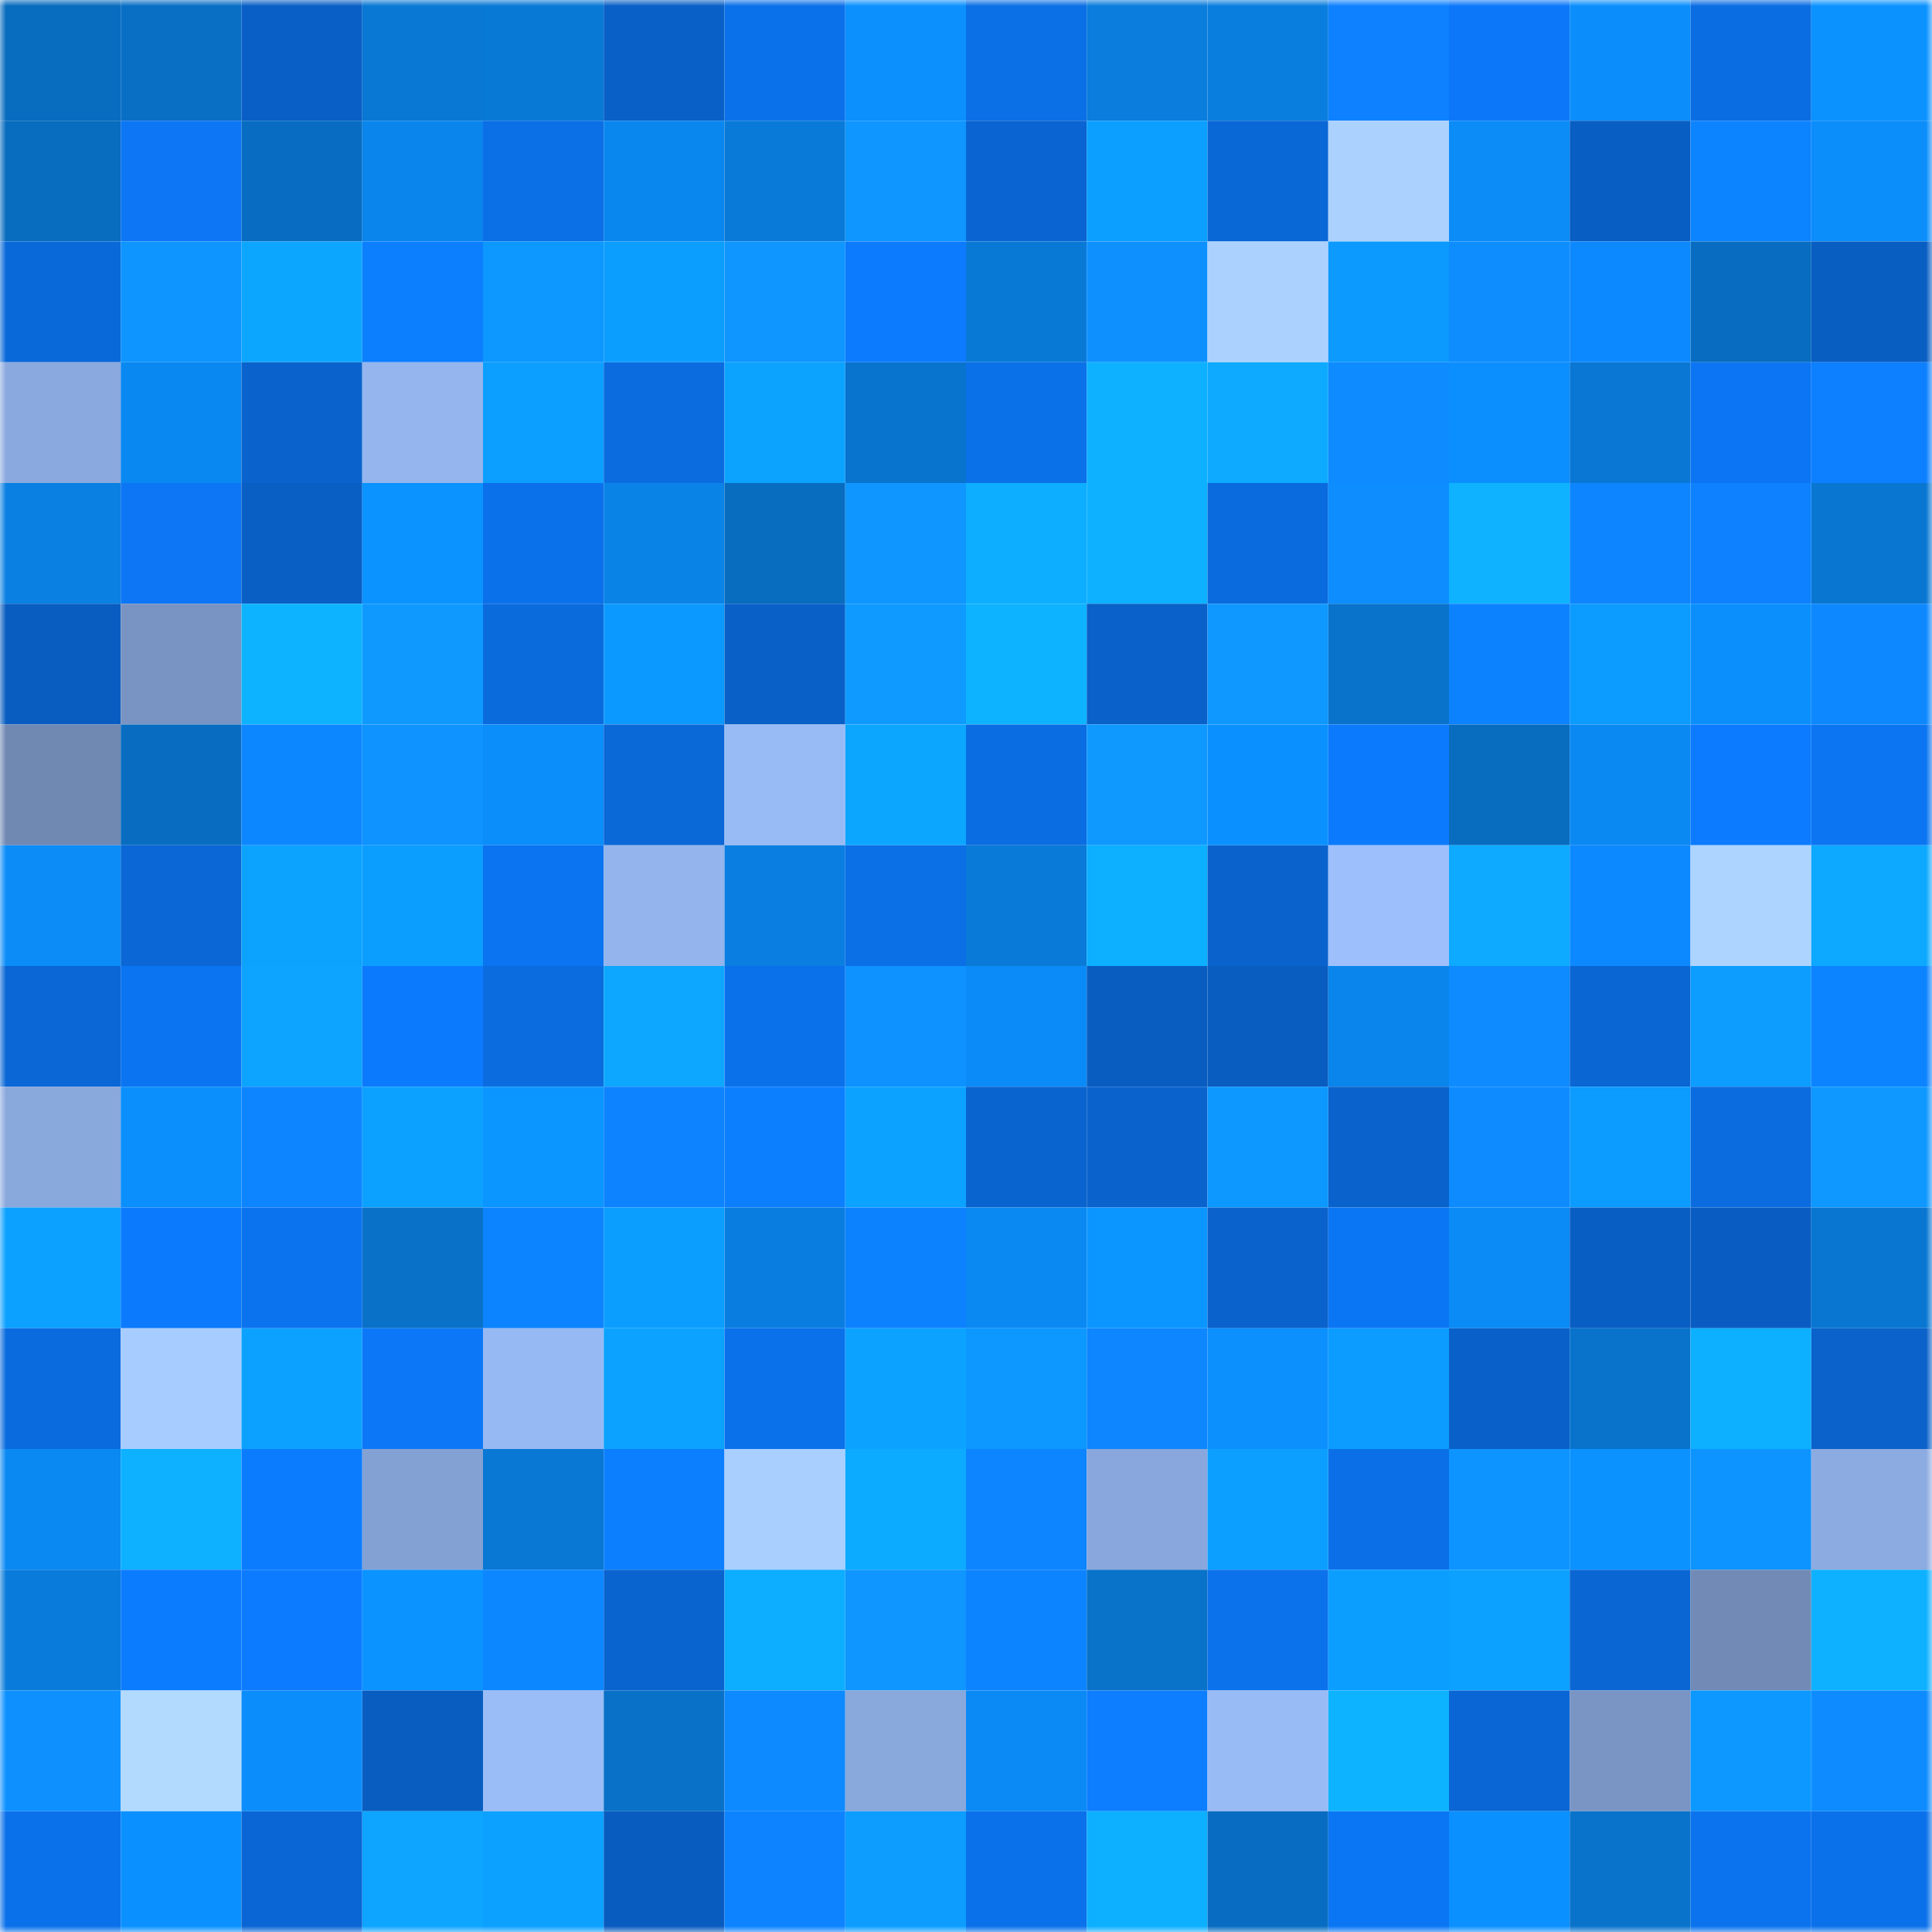 <svg viewBox="0 0 160 160" fill="none" role="img" xmlns="http://www.w3.org/2000/svg" width="240" height="240" name="ens%2Cl0l00.eth"><mask id="607952623" mask-type="alpha" maskUnits="userSpaceOnUse" x="0" y="0" width="160" height="160"><rect width="160" height="160" fill="#FFFFFF"></rect></mask><g mask="url(#607952623)"><rect x="0" y="0" width="10" height="10" fill="#086cbf"></rect><rect x="10" y="0" width="10" height="10" fill="#096fc5"></rect><rect x="20" y="0" width="10" height="10" fill="#095fc6"></rect><rect x="30" y="0" width="10" height="10" fill="#0978d4"></rect><rect x="40" y="0" width="10" height="10" fill="#0979d6"></rect><rect x="50" y="0" width="10" height="10" fill="#0960c7"></rect><rect x="60" y="0" width="10" height="10" fill="#0b71ea"></rect><rect x="70" y="0" width="10" height="10" fill="#0b90fe"></rect><rect x="80" y="0" width="10" height="10" fill="#0b6fe5"></rect><rect x="90" y="0" width="10" height="10" fill="#0a7ddd"></rect><rect x="100" y="0" width="10" height="10" fill="#0a7edf"></rect><rect x="110" y="0" width="10" height="10" fill="#0d81ff"></rect><rect x="120" y="0" width="10" height="10" fill="#0c78f9"></rect><rect x="130" y="0" width="10" height="10" fill="#0b8efb"></rect><rect x="140" y="0" width="10" height="10" fill="#0b6de2"></rect><rect x="150" y="0" width="10" height="10" fill="#0b92ff"></rect><rect x="0" y="10" width="10" height="10" fill="#086cbf"></rect><rect x="10" y="10" width="10" height="10" fill="#0c76f5"></rect><rect x="20" y="10" width="10" height="10" fill="#086dc2"></rect><rect x="30" y="10" width="10" height="10" fill="#0a85ec"></rect><rect x="40" y="10" width="10" height="10" fill="#0b6fe6"></rect><rect x="50" y="10" width="10" height="10" fill="#0a87ef"></rect><rect x="60" y="10" width="10" height="10" fill="#097ad8"></rect><rect x="70" y="10" width="10" height="10" fill="#0f96ff"></rect><rect x="80" y="10" width="10" height="10" fill="#0a65d2"></rect><rect x="90" y="10" width="10" height="10" fill="#0c9fff"></rect><rect x="100" y="10" width="10" height="10" fill="#0a67d6"></rect><rect x="110" y="10" width="10" height="10" fill="#abd1ff"></rect><rect x="120" y="10" width="10" height="10" fill="#0b8cf7"></rect><rect x="130" y="10" width="10" height="10" fill="#095ec3"></rect><rect x="140" y="10" width="10" height="10" fill="#0d84ff"></rect><rect x="150" y="10" width="10" height="10" fill="#0b8dfa"></rect><rect x="0" y="20" width="10" height="10" fill="#0a69d9"></rect><rect x="10" y="20" width="10" height="10" fill="#0f95ff"></rect><rect x="20" y="20" width="10" height="10" fill="#0da6ff"></rect><rect x="30" y="20" width="10" height="10" fill="#0c7fff"></rect><rect x="40" y="20" width="10" height="10" fill="#0c98ff"></rect><rect x="50" y="20" width="10" height="10" fill="#0c9eff"></rect><rect x="60" y="20" width="10" height="10" fill="#0f96ff"></rect><rect x="70" y="20" width="10" height="10" fill="#0c7bfe"></rect><rect x="80" y="20" width="10" height="10" fill="#0979d6"></rect><rect x="90" y="20" width="10" height="10" fill="#0e91ff"></rect><rect x="100" y="20" width="10" height="10" fill="#abd2ff"></rect><rect x="110" y="20" width="10" height="10" fill="#0c9aff"></rect><rect x="120" y="20" width="10" height="10" fill="#0e8dff"></rect><rect x="130" y="20" width="10" height="10" fill="#0d89ff"></rect><rect x="140" y="20" width="10" height="10" fill="#086cc0"></rect><rect x="150" y="20" width="10" height="10" fill="#095ec2"></rect><rect x="0" y="30" width="10" height="10" fill="#8aa9de"></rect><rect x="10" y="30" width="10" height="10" fill="#0a88f1"></rect><rect x="20" y="30" width="10" height="10" fill="#0a63cc"></rect><rect x="30" y="30" width="10" height="10" fill="#94b5ed"></rect><rect x="40" y="30" width="10" height="10" fill="#0c9fff"></rect><rect x="50" y="30" width="10" height="10" fill="#0b6cdf"></rect><rect x="60" y="30" width="10" height="10" fill="#0ca3ff"></rect><rect x="70" y="30" width="10" height="10" fill="#0974ce"></rect><rect x="80" y="30" width="10" height="10" fill="#0b71e9"></rect><rect x="90" y="30" width="10" height="10" fill="#0eb1ff"></rect><rect x="100" y="30" width="10" height="10" fill="#0daaff"></rect><rect x="110" y="30" width="10" height="10" fill="#0e8bff"></rect><rect x="120" y="30" width="10" height="10" fill="#0b8ffe"></rect><rect x="130" y="30" width="10" height="10" fill="#0977d3"></rect><rect x="140" y="30" width="10" height="10" fill="#0b75f3"></rect><rect x="150" y="30" width="10" height="10" fill="#0d80ff"></rect><rect x="0" y="40" width="10" height="10" fill="#0a80e2"></rect><rect x="10" y="40" width="10" height="10" fill="#0c76f5"></rect><rect x="20" y="40" width="10" height="10" fill="#095fc4"></rect><rect x="30" y="40" width="10" height="10" fill="#0b93ff"></rect><rect x="40" y="40" width="10" height="10" fill="#0b71eb"></rect><rect x="50" y="40" width="10" height="10" fill="#0a83e7"></rect><rect x="60" y="40" width="10" height="10" fill="#086cbf"></rect><rect x="70" y="40" width="10" height="10" fill="#0f96ff"></rect><rect x="80" y="40" width="10" height="10" fill="#0daeff"></rect><rect x="90" y="40" width="10" height="10" fill="#0eb1ff"></rect><rect x="100" y="40" width="10" height="10" fill="#0a6bde"></rect><rect x="110" y="40" width="10" height="10" fill="#0e8dff"></rect><rect x="120" y="40" width="10" height="10" fill="#0eb2ff"></rect><rect x="130" y="40" width="10" height="10" fill="#0d85ff"></rect><rect x="140" y="40" width="10" height="10" fill="#0d81ff"></rect><rect x="150" y="40" width="10" height="10" fill="#0977d2"></rect><rect x="0" y="50" width="10" height="10" fill="#095dc1"></rect><rect x="10" y="50" width="10" height="10" fill="#7994c2"></rect><rect x="20" y="50" width="10" height="10" fill="#0eb3ff"></rect><rect x="30" y="50" width="10" height="10" fill="#0f99ff"></rect><rect x="40" y="50" width="10" height="10" fill="#0a6bdd"></rect><rect x="50" y="50" width="10" height="10" fill="#0c99ff"></rect><rect x="60" y="50" width="10" height="10" fill="#0960c7"></rect><rect x="70" y="50" width="10" height="10" fill="#0f9aff"></rect><rect x="80" y="50" width="10" height="10" fill="#0eb3ff"></rect><rect x="90" y="50" width="10" height="10" fill="#0961c9"></rect><rect x="100" y="50" width="10" height="10" fill="#0f98ff"></rect><rect x="110" y="50" width="10" height="10" fill="#0973cc"></rect><rect x="120" y="50" width="10" height="10" fill="#0d82ff"></rect><rect x="130" y="50" width="10" height="10" fill="#0c9bff"></rect><rect x="140" y="50" width="10" height="10" fill="#0b8ffd"></rect><rect x="150" y="50" width="10" height="10" fill="#0d88ff"></rect><rect x="0" y="60" width="10" height="10" fill="#7089b3"></rect><rect x="10" y="60" width="10" height="10" fill="#086dc1"></rect><rect x="20" y="60" width="10" height="10" fill="#0d87ff"></rect><rect x="30" y="60" width="10" height="10" fill="#0e93ff"></rect><rect x="40" y="60" width="10" height="10" fill="#0b8dfa"></rect><rect x="50" y="60" width="10" height="10" fill="#0a68d7"></rect><rect x="60" y="60" width="10" height="10" fill="#99bbf5"></rect><rect x="70" y="60" width="10" height="10" fill="#0da6ff"></rect><rect x="80" y="60" width="10" height="10" fill="#0b6de2"></rect><rect x="90" y="60" width="10" height="10" fill="#0f99ff"></rect><rect x="100" y="60" width="10" height="10" fill="#0b91ff"></rect><rect x="110" y="60" width="10" height="10" fill="#0c7afc"></rect><rect x="120" y="60" width="10" height="10" fill="#086cbf"></rect><rect x="130" y="60" width="10" height="10" fill="#0a89f3"></rect><rect x="140" y="60" width="10" height="10" fill="#0c7bff"></rect><rect x="150" y="60" width="10" height="10" fill="#0b75f2"></rect><rect x="0" y="70" width="10" height="10" fill="#0b8cf7"></rect><rect x="10" y="70" width="10" height="10" fill="#0a67d5"></rect><rect x="20" y="70" width="10" height="10" fill="#0ca3ff"></rect><rect x="30" y="70" width="10" height="10" fill="#0c9eff"></rect><rect x="40" y="70" width="10" height="10" fill="#0b74f0"></rect><rect x="50" y="70" width="10" height="10" fill="#93b4ec"></rect><rect x="60" y="70" width="10" height="10" fill="#0a7fe1"></rect><rect x="70" y="70" width="10" height="10" fill="#0b6fe6"></rect><rect x="80" y="70" width="10" height="10" fill="#097ad8"></rect><rect x="90" y="70" width="10" height="10" fill="#0dafff"></rect><rect x="100" y="70" width="10" height="10" fill="#0a63cd"></rect><rect x="110" y="70" width="10" height="10" fill="#9dc0fc"></rect><rect x="120" y="70" width="10" height="10" fill="#0daaff"></rect><rect x="130" y="70" width="10" height="10" fill="#0d89ff"></rect><rect x="140" y="70" width="10" height="10" fill="#add4ff"></rect><rect x="150" y="70" width="10" height="10" fill="#0da8ff"></rect><rect x="0" y="80" width="10" height="10" fill="#0a67d5"></rect><rect x="10" y="80" width="10" height="10" fill="#0b74f1"></rect><rect x="20" y="80" width="10" height="10" fill="#0da4ff"></rect><rect x="30" y="80" width="10" height="10" fill="#0c7afc"></rect><rect x="40" y="80" width="10" height="10" fill="#0b6ce0"></rect><rect x="50" y="80" width="10" height="10" fill="#0da7ff"></rect><rect x="60" y="80" width="10" height="10" fill="#0b71eb"></rect><rect x="70" y="80" width="10" height="10" fill="#0e92ff"></rect><rect x="80" y="80" width="10" height="10" fill="#0b8bf7"></rect><rect x="90" y="80" width="10" height="10" fill="#095dc1"></rect><rect x="100" y="80" width="10" height="10" fill="#095dc0"></rect><rect x="110" y="80" width="10" height="10" fill="#0a85ec"></rect><rect x="120" y="80" width="10" height="10" fill="#0e8bff"></rect><rect x="130" y="80" width="10" height="10" fill="#0a66d3"></rect><rect x="140" y="80" width="10" height="10" fill="#0c9dff"></rect><rect x="150" y="80" width="10" height="10" fill="#0d84ff"></rect><rect x="0" y="90" width="10" height="10" fill="#89a8dc"></rect><rect x="10" y="90" width="10" height="10" fill="#0b8ffd"></rect><rect x="20" y="90" width="10" height="10" fill="#0d85ff"></rect><rect x="30" y="90" width="10" height="10" fill="#0ca1ff"></rect><rect x="40" y="90" width="10" height="10" fill="#0b96ff"></rect><rect x="50" y="90" width="10" height="10" fill="#0d83ff"></rect><rect x="60" y="90" width="10" height="10" fill="#0c7fff"></rect><rect x="70" y="90" width="10" height="10" fill="#0ca2ff"></rect><rect x="80" y="90" width="10" height="10" fill="#0a64cf"></rect><rect x="90" y="90" width="10" height="10" fill="#0a63cd"></rect><rect x="100" y="90" width="10" height="10" fill="#0c98ff"></rect><rect x="110" y="90" width="10" height="10" fill="#0a63cc"></rect><rect x="120" y="90" width="10" height="10" fill="#0e8bff"></rect><rect x="130" y="90" width="10" height="10" fill="#0c9bff"></rect><rect x="140" y="90" width="10" height="10" fill="#0b6cdf"></rect><rect x="150" y="90" width="10" height="10" fill="#0f98ff"></rect><rect x="0" y="100" width="10" height="10" fill="#0ca0ff"></rect><rect x="10" y="100" width="10" height="10" fill="#0c7afd"></rect><rect x="20" y="100" width="10" height="10" fill="#0b73ee"></rect><rect x="30" y="100" width="10" height="10" fill="#0971c8"></rect><rect x="40" y="100" width="10" height="10" fill="#0d84ff"></rect><rect x="50" y="100" width="10" height="10" fill="#0c9eff"></rect><rect x="60" y="100" width="10" height="10" fill="#0a7ee0"></rect><rect x="70" y="100" width="10" height="10" fill="#0d82ff"></rect><rect x="80" y="100" width="10" height="10" fill="#0a89f2"></rect><rect x="90" y="100" width="10" height="10" fill="#0b96ff"></rect><rect x="100" y="100" width="10" height="10" fill="#0a62cc"></rect><rect x="110" y="100" width="10" height="10" fill="#0b76f4"></rect><rect x="120" y="100" width="10" height="10" fill="#0b8bf6"></rect><rect x="130" y="100" width="10" height="10" fill="#095ec3"></rect><rect x="140" y="100" width="10" height="10" fill="#095dc2"></rect><rect x="150" y="100" width="10" height="10" fill="#0977d2"></rect><rect x="0" y="110" width="10" height="10" fill="#0a6bde"></rect><rect x="10" y="110" width="10" height="10" fill="#a7ccff"></rect><rect x="20" y="110" width="10" height="10" fill="#0ca1ff"></rect><rect x="30" y="110" width="10" height="10" fill="#0c78f8"></rect><rect x="40" y="110" width="10" height="10" fill="#97b9f3"></rect><rect x="50" y="110" width="10" height="10" fill="#0ca2ff"></rect><rect x="60" y="110" width="10" height="10" fill="#0b71eb"></rect><rect x="70" y="110" width="10" height="10" fill="#0ca2ff"></rect><rect x="80" y="110" width="10" height="10" fill="#0c98ff"></rect><rect x="90" y="110" width="10" height="10" fill="#0d86ff"></rect><rect x="100" y="110" width="10" height="10" fill="#0b90fe"></rect><rect x="110" y="110" width="10" height="10" fill="#0c9cff"></rect><rect x="120" y="110" width="10" height="10" fill="#0960c8"></rect><rect x="130" y="110" width="10" height="10" fill="#0973cb"></rect><rect x="140" y="110" width="10" height="10" fill="#0dafff"></rect><rect x="150" y="110" width="10" height="10" fill="#0a62ca"></rect><rect x="0" y="120" width="10" height="10" fill="#0a89f2"></rect><rect x="10" y="120" width="10" height="10" fill="#0eb1ff"></rect><rect x="20" y="120" width="10" height="10" fill="#0c7cff"></rect><rect x="30" y="120" width="10" height="10" fill="#84a1d3"></rect><rect x="40" y="120" width="10" height="10" fill="#0978d4"></rect><rect x="50" y="120" width="10" height="10" fill="#0c7fff"></rect><rect x="60" y="120" width="10" height="10" fill="#a9cfff"></rect><rect x="70" y="120" width="10" height="10" fill="#0dabff"></rect><rect x="80" y="120" width="10" height="10" fill="#0d85ff"></rect><rect x="90" y="120" width="10" height="10" fill="#89a7dc"></rect><rect x="100" y="120" width="10" height="10" fill="#0c9fff"></rect><rect x="110" y="120" width="10" height="10" fill="#0b70e8"></rect><rect x="120" y="120" width="10" height="10" fill="#0e94ff"></rect><rect x="130" y="120" width="10" height="10" fill="#0b92ff"></rect><rect x="140" y="120" width="10" height="10" fill="#0e94ff"></rect><rect x="150" y="120" width="10" height="10" fill="#8cabe0"></rect><rect x="0" y="130" width="10" height="10" fill="#097bda"></rect><rect x="10" y="130" width="10" height="10" fill="#0c7cff"></rect><rect x="20" y="130" width="10" height="10" fill="#0c7bff"></rect><rect x="30" y="130" width="10" height="10" fill="#0b93ff"></rect><rect x="40" y="130" width="10" height="10" fill="#0d87ff"></rect><rect x="50" y="130" width="10" height="10" fill="#0a64cf"></rect><rect x="60" y="130" width="10" height="10" fill="#0dadff"></rect><rect x="70" y="130" width="10" height="10" fill="#0f96ff"></rect><rect x="80" y="130" width="10" height="10" fill="#0d84ff"></rect><rect x="90" y="130" width="10" height="10" fill="#0972c9"></rect><rect x="100" y="130" width="10" height="10" fill="#0b72ec"></rect><rect x="110" y="130" width="10" height="10" fill="#0c9eff"></rect><rect x="120" y="130" width="10" height="10" fill="#0ca1ff"></rect><rect x="130" y="130" width="10" height="10" fill="#0a66d3"></rect><rect x="140" y="130" width="10" height="10" fill="#718bb6"></rect><rect x="150" y="130" width="10" height="10" fill="#0eb1ff"></rect><rect x="0" y="140" width="10" height="10" fill="#0e91ff"></rect><rect x="10" y="140" width="10" height="10" fill="#b2daff"></rect><rect x="20" y="140" width="10" height="10" fill="#0b8efb"></rect><rect x="30" y="140" width="10" height="10" fill="#095dc0"></rect><rect x="40" y="140" width="10" height="10" fill="#9abcf7"></rect><rect x="50" y="140" width="10" height="10" fill="#0971c7"></rect><rect x="60" y="140" width="10" height="10" fill="#0d8aff"></rect><rect x="70" y="140" width="10" height="10" fill="#89a8dc"></rect><rect x="80" y="140" width="10" height="10" fill="#0b8af5"></rect><rect x="90" y="140" width="10" height="10" fill="#0c7eff"></rect><rect x="100" y="140" width="10" height="10" fill="#99bbf5"></rect><rect x="110" y="140" width="10" height="10" fill="#0eb3ff"></rect><rect x="120" y="140" width="10" height="10" fill="#0a66d4"></rect><rect x="130" y="140" width="10" height="10" fill="#7a95c4"></rect><rect x="140" y="140" width="10" height="10" fill="#0c98ff"></rect><rect x="150" y="140" width="10" height="10" fill="#0e8cff"></rect><rect x="0" y="150" width="10" height="10" fill="#0b71ea"></rect><rect x="10" y="150" width="10" height="10" fill="#0b91ff"></rect><rect x="20" y="150" width="10" height="10" fill="#0a66d4"></rect><rect x="30" y="150" width="10" height="10" fill="#0da5ff"></rect><rect x="40" y="150" width="10" height="10" fill="#0ca1ff"></rect><rect x="50" y="150" width="10" height="10" fill="#095cbf"></rect><rect x="60" y="150" width="10" height="10" fill="#0d83ff"></rect><rect x="70" y="150" width="10" height="10" fill="#0c9dff"></rect><rect x="80" y="150" width="10" height="10" fill="#0b71ea"></rect><rect x="90" y="150" width="10" height="10" fill="#0dafff"></rect><rect x="100" y="150" width="10" height="10" fill="#086dc2"></rect><rect x="110" y="150" width="10" height="10" fill="#0b76f4"></rect><rect x="120" y="150" width="10" height="10" fill="#0b90ff"></rect><rect x="130" y="150" width="10" height="10" fill="#0973cb"></rect><rect x="140" y="150" width="10" height="10" fill="#0b73ee"></rect><rect x="150" y="150" width="10" height="10" fill="#0b71ea"></rect></g></svg>
